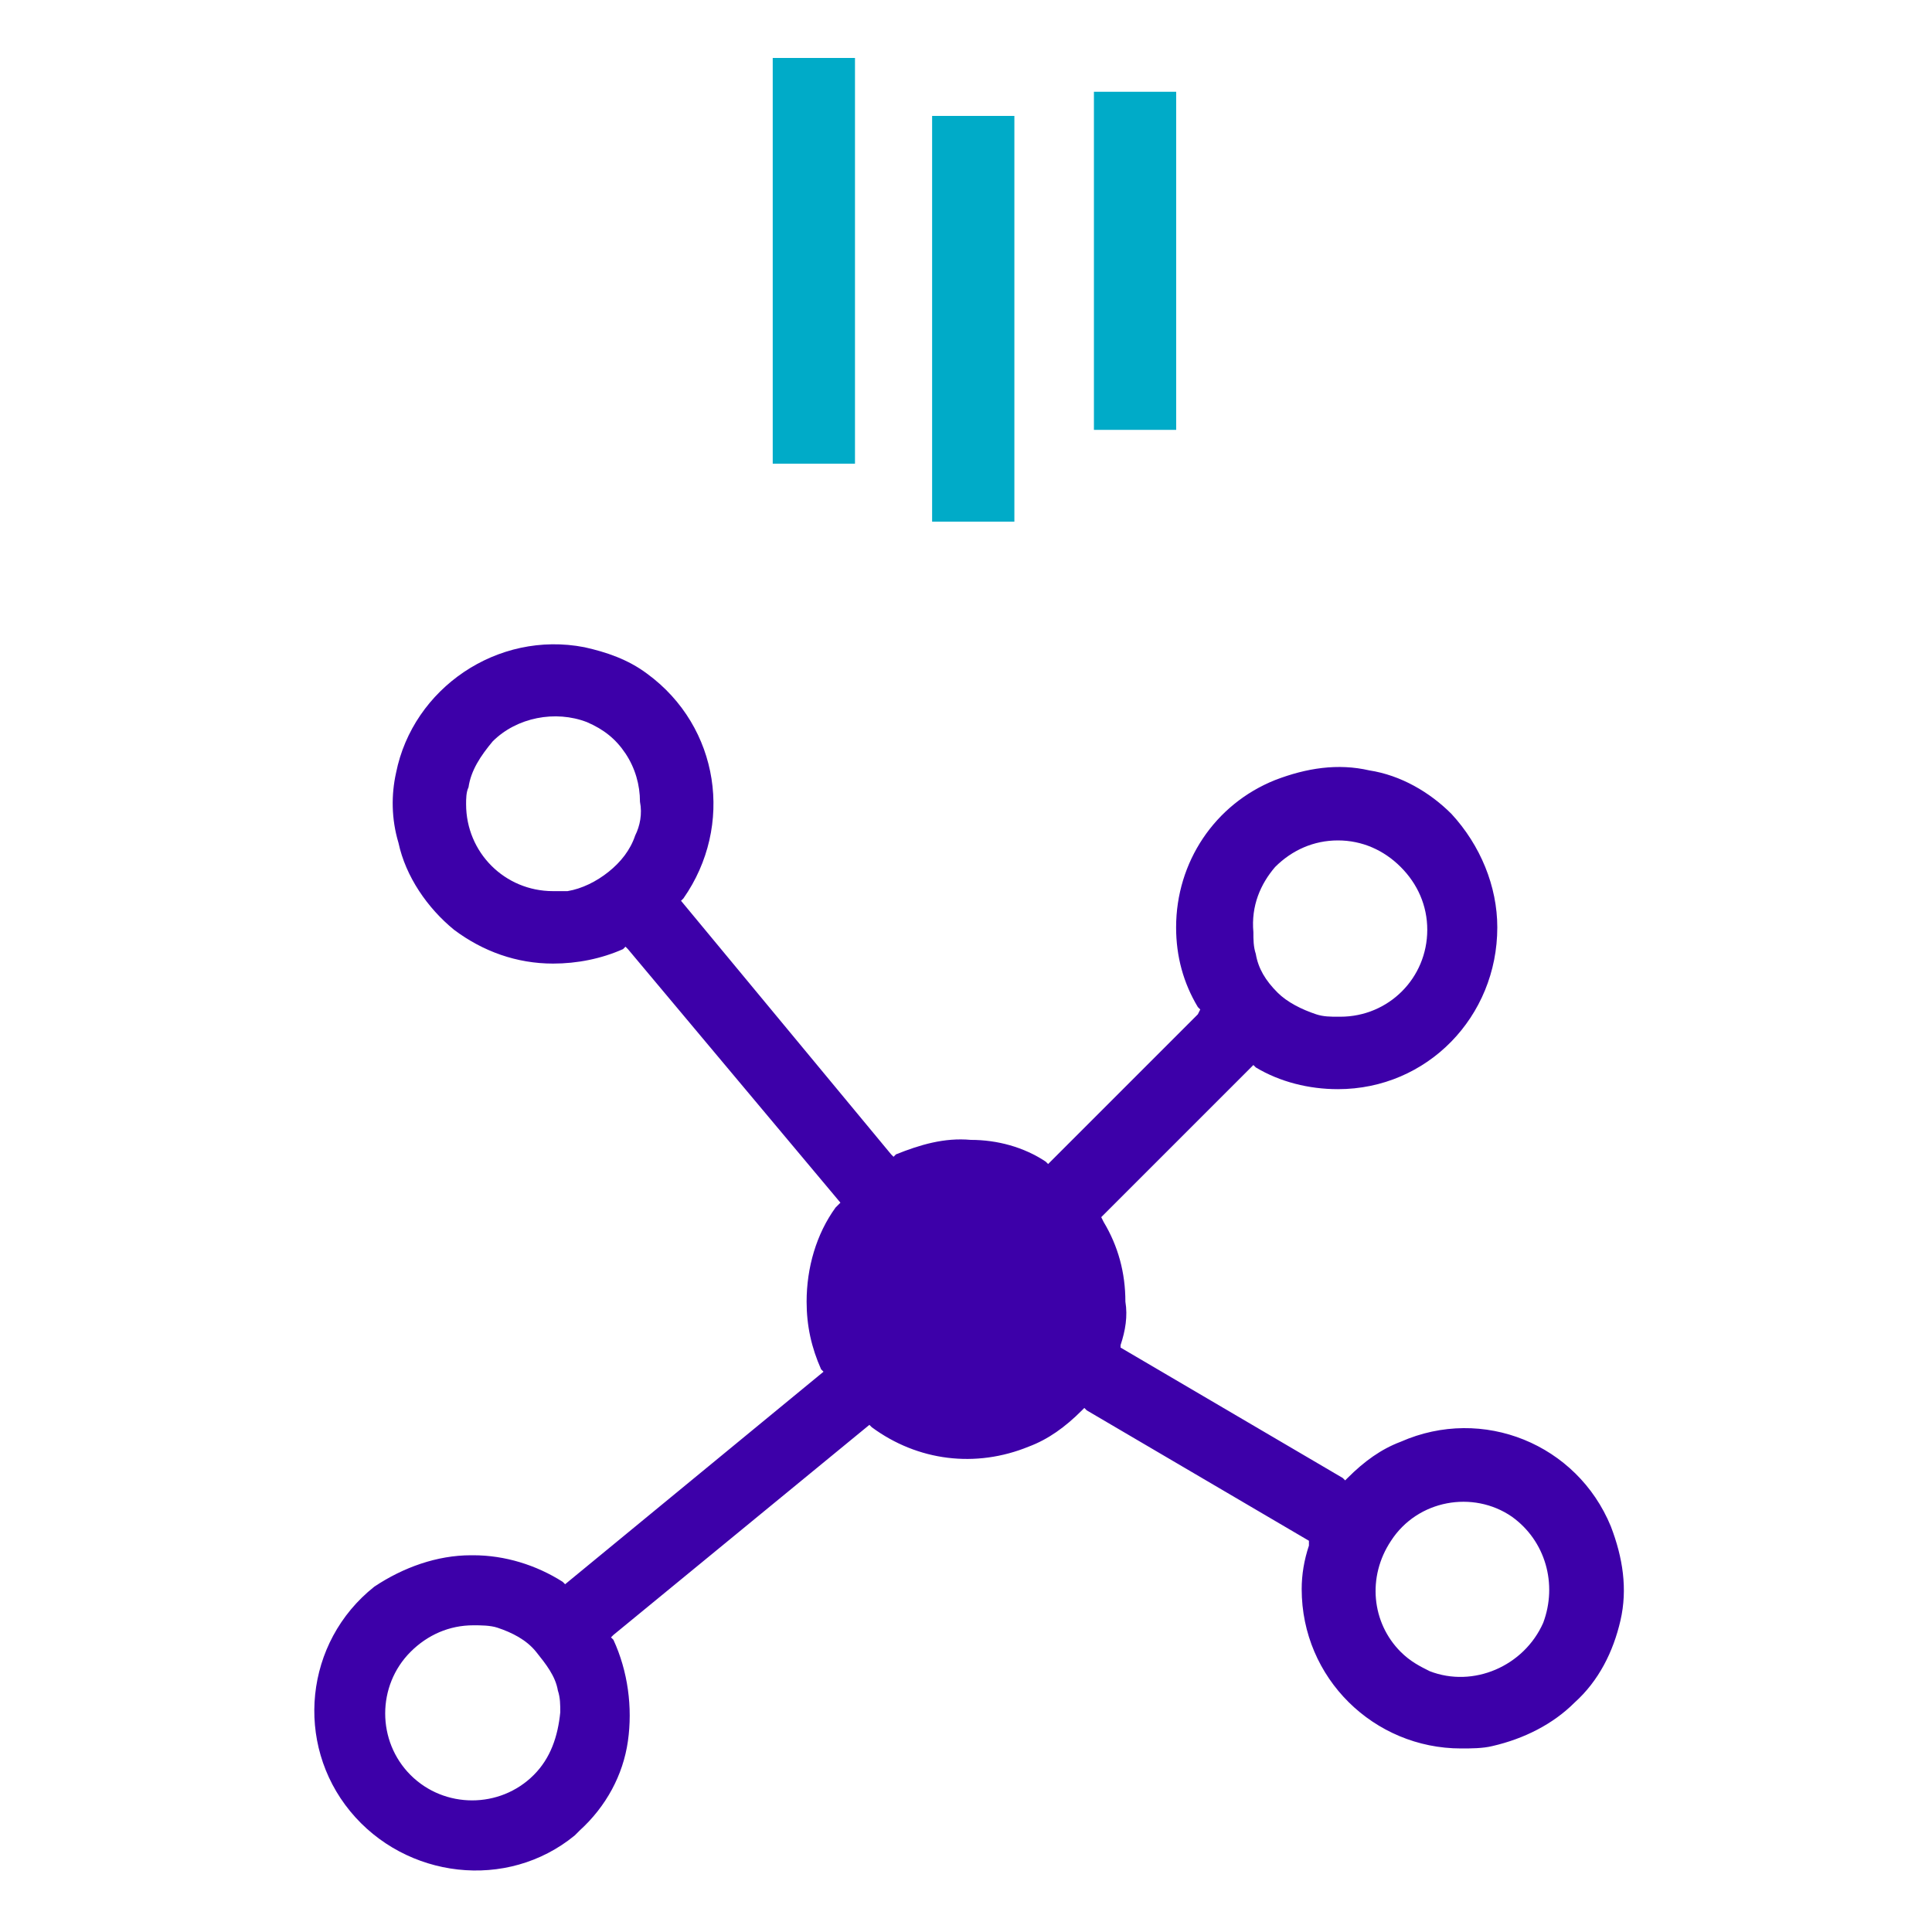 <?xml version="1.0" encoding="utf-8"?>
<!-- Generator: Adobe Illustrator 21.0.0, SVG Export Plug-In . SVG Version: 6.00 Build 0)  -->
<svg version="1.1" id="Capa_1" xmlns="http://www.w3.org/2000/svg" xmlns:xlink="http://www.w3.org/1999/xlink" x="0px" y="0px"
	 viewBox="0 0 80 80" style="enable-background:new 0 0 80 80;" xml:space="preserve">
<style type="text/css">
	.st0{fill:#3D00A9;}
	.st1{fill:none;stroke:#00ABC8;stroke-width:3.406;}
</style>
<title>Industries</title>
<g id="Capa_2">
	<g id="Capa_1-2">
		<path class="st0" d="M67.1,67.1c0.3-1.3,0.1-2.6-0.4-3.9c-1.4-3.4-5.3-5-8.7-3.5c0,0,0,0,0,0c-0.8,0.3-1.5,0.8-2.2,1.5l-0.1,0.1
			l-0.1-0.1l-9.2-5.4l0-0.1c0.2-0.6,0.3-1.2,0.2-1.8c0-1.2-0.3-2.3-0.9-3.3l-0.1-0.2l0.1-0.1l6.2-6.2l0.1,0.1c1,0.6,2.2,0.9,3.4,0.9
			c3.7,0,6.6-3,6.6-6.7c0-1.7-0.7-3.4-1.9-4.7c-0.9-0.9-2.1-1.6-3.4-1.8c-1.3-0.3-2.6-0.1-3.9,0.4c-2.5,1-4.1,3.4-4.1,6.1
			c0,1.2,0.3,2.3,0.9,3.3l0.1,0.1L49.6,42l-6.2,6.2l-0.1-0.1c-0.9-0.6-2-0.9-3.1-0.9c-1.1-0.1-2.1,0.2-3.1,0.6L37,47.9l-0.1-0.1
			l-8.7-10.5l0.1-0.1c2.1-3,1.5-7.1-1.5-9.3c-0.8-0.6-1.7-0.9-2.6-1.1c-3.6-0.7-7.1,1.7-7.8,5.2c-0.2,0.9-0.2,1.9,0.1,2.9
			c0.3,1.4,1.2,2.7,2.3,3.6c1.2,0.9,2.6,1.4,4.1,1.4c1,0,2-0.2,2.9-0.6l0.1-0.1l0.1,0.1l8.8,10.5L34.6,50c-0.8,1.1-1.2,2.5-1.2,3.9
			c0,1,0.2,1.9,0.6,2.8l0.1,0.1l-10.7,8.8l-0.1-0.1c-1.1-0.7-2.4-1.1-3.7-1.1h-0.1c-1.4,0-2.8,0.5-4,1.3c-2.9,2.3-3.3,6.5-1,9.3
			s6.5,3.3,9.3,1c0.1-0.1,0.1-0.1,0.2-0.2c1.1-1,1.8-2.3,2-3.7c0.2-1.4,0-2.9-0.6-4.2l-0.1-0.1l0.1-0.1L36,59l0.1,0.1
			c1.9,1.4,4.3,1.7,6.5,0.8c0.8-0.3,1.5-0.8,2.2-1.5l0.1-0.1l0.1,0.1l9.2,5.4l0,0.2c-0.2,0.6-0.3,1.2-0.3,1.8c0,3.7,3,6.6,6.6,6.6
			c0,0,0,0,0,0c0.4,0,0.9,0,1.3-0.1c1.3-0.3,2.5-0.9,3.4-1.8C66.2,69.6,66.8,68.4,67.1,67.1z M52.8,35.9c0.7-0.7,1.6-1.1,2.6-1.1
			c1,0,1.9,0.4,2.6,1.1c0.7,0.7,1.1,1.6,1.1,2.6c0,2-1.6,3.6-3.6,3.6c0,0,0,0,0,0h-0.1c-0.3,0-0.6,0-0.9-0.1
			c-0.6-0.2-1.2-0.5-1.6-0.9c-0.5-0.5-0.8-1-0.9-1.6c-0.1-0.3-0.1-0.6-0.1-0.9C51.8,37.5,52.2,36.6,52.8,35.9z M26.3,34.6
			c-0.2,0.6-0.6,1.1-1.1,1.5c-0.5,0.4-1.1,0.7-1.7,0.8h-0.3c-0.1,0-0.2,0-0.3,0l0,0c-2,0-3.6-1.6-3.6-3.6c0-0.2,0-0.5,0.1-0.7
			c0.1-0.7,0.5-1.3,1-1.9c1-1,2.6-1.3,3.9-0.8c0.7,0.3,1.2,0.7,1.6,1.3c0.4,0.6,0.6,1.3,0.6,2C26.6,33.7,26.5,34.2,26.3,34.6z
			 M22.1,73.5c-1.4,1.4-3.7,1.4-5.1,0c-1.4-1.4-1.4-3.7,0-5.1c0.7-0.7,1.6-1.1,2.6-1.1l0,0c0.3,0,0.7,0,1,0.1c0.6,0.2,1.2,0.5,1.6,1
			c0.4,0.5,0.8,1,0.9,1.6c0.1,0.3,0.1,0.6,0.1,0.9C23.1,71.9,22.8,72.8,22.1,73.5z M63.9,67.2c-0.8,1.8-2.9,2.7-4.7,2
			c-0.4-0.2-0.8-0.4-1.2-0.8c-1.2-1.2-1.4-3.1-0.4-4.6c1.1-1.7,3.4-2.1,5-1C64,63.8,64.5,65.6,63.9,67.2L63.9,67.2z"/>
		<line class="st1" x1="47" y1="17.8" x2="47" y2="3.8"/>
		<line class="st1" x1="33.7" y1="19.2" x2="33.7" y2="2.4"/>
		<line class="st1" x1="40.3" y1="21.6" x2="40.3" y2="4.8"/>
	</g>
</g>
</svg>
